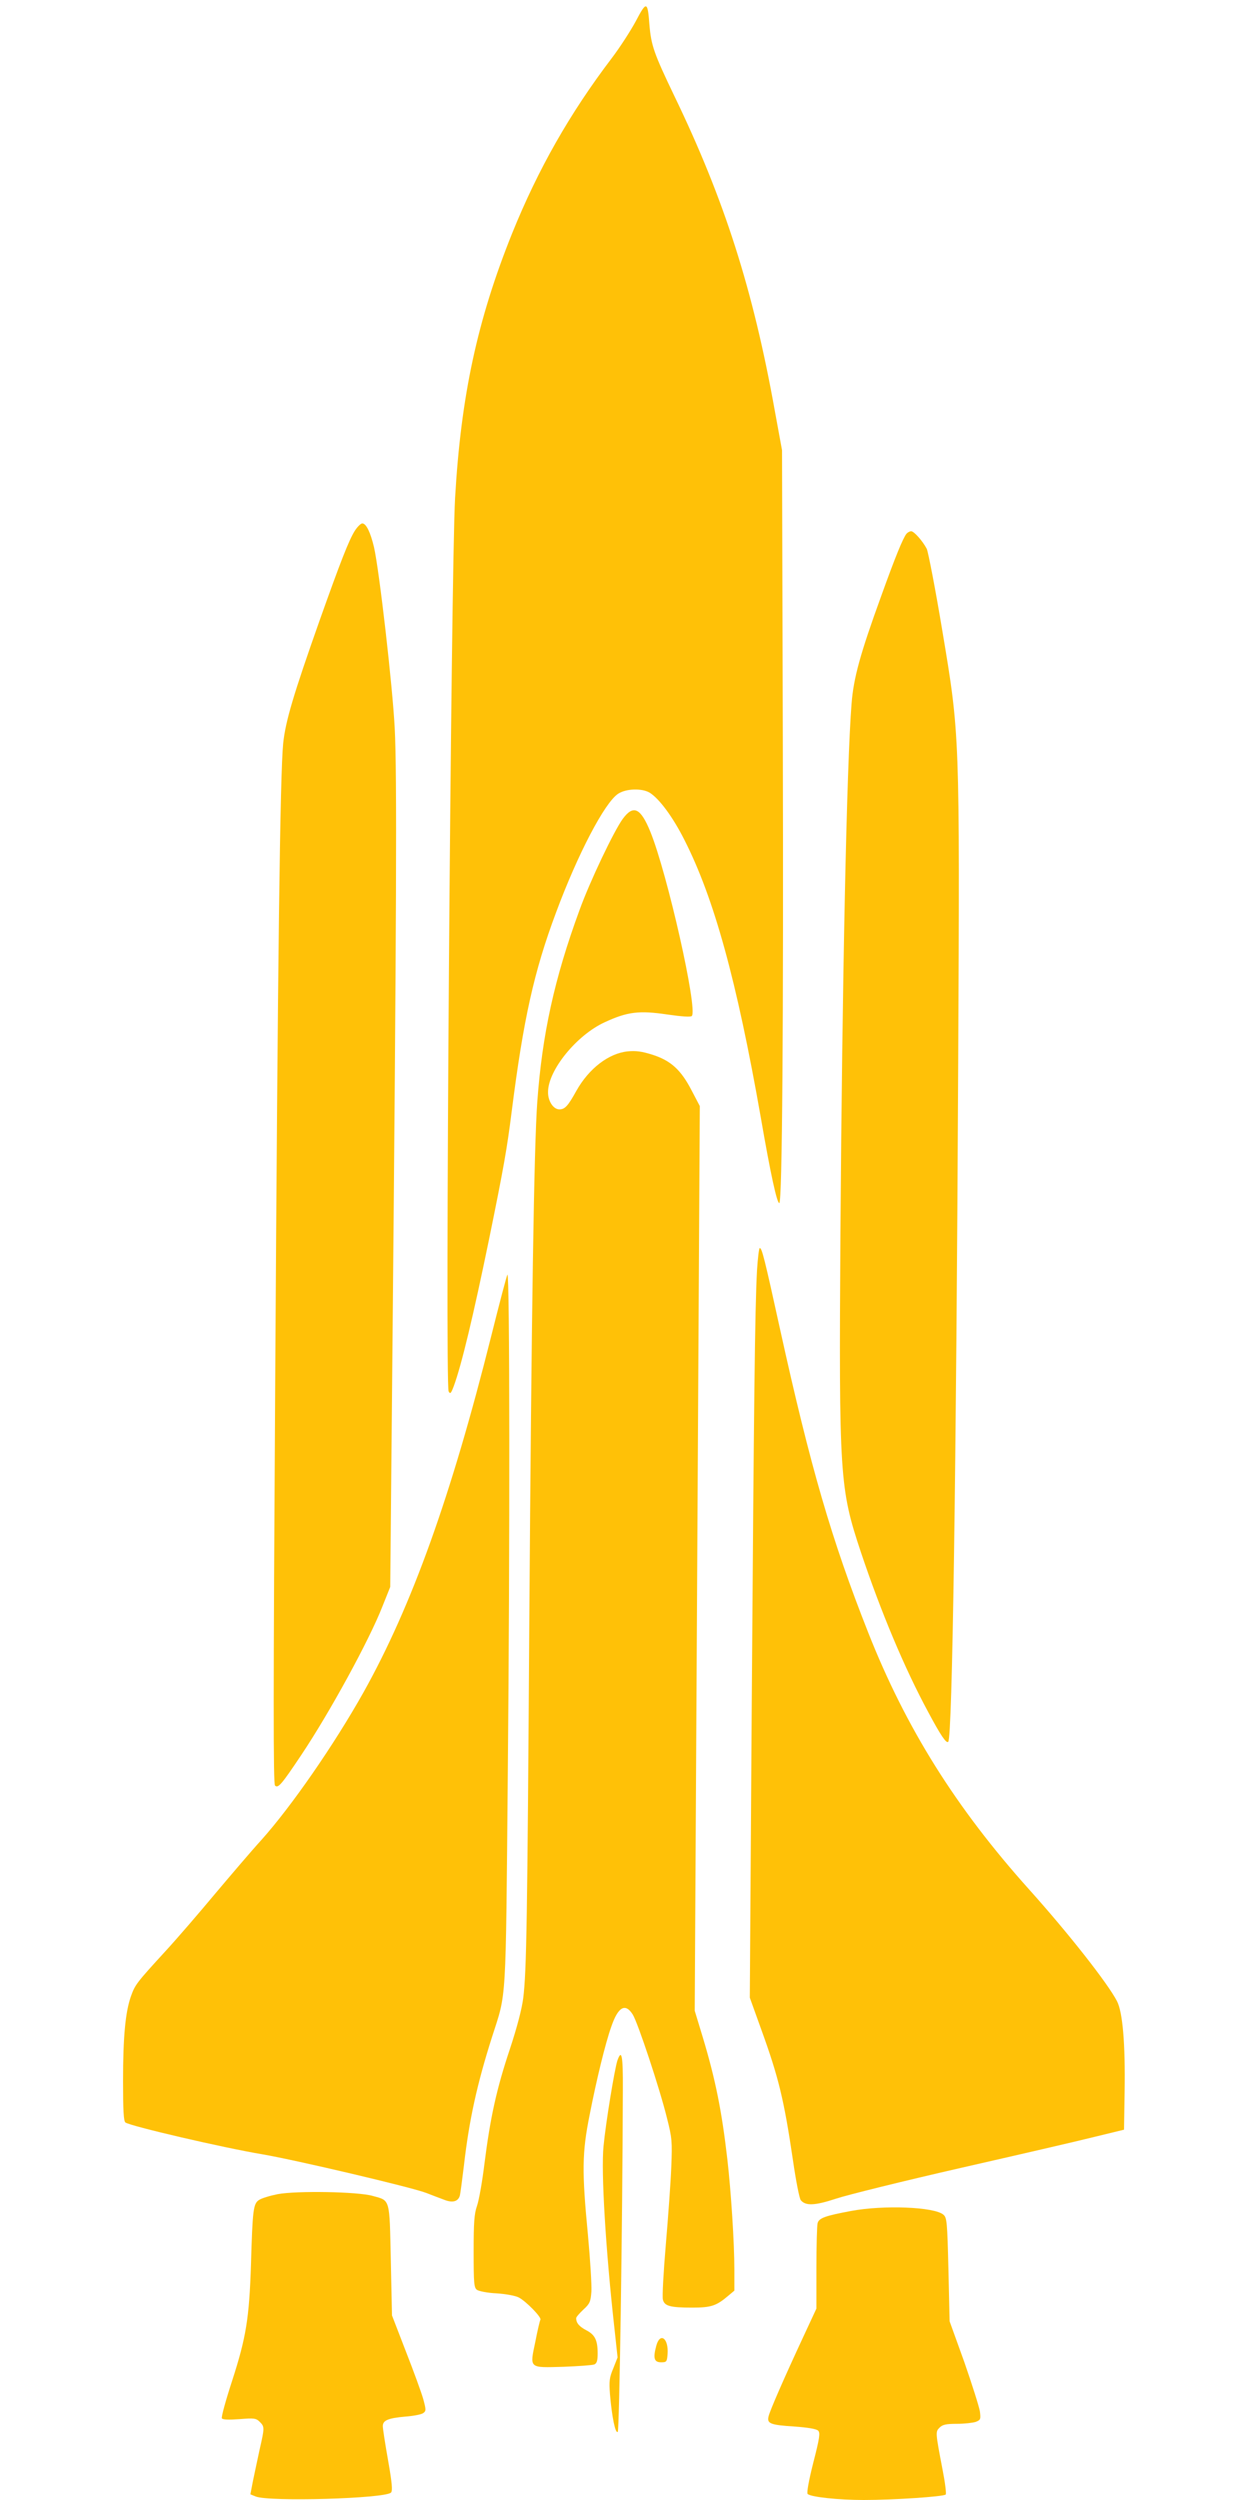 <?xml version="1.0" standalone="no"?>
<!DOCTYPE svg PUBLIC "-//W3C//DTD SVG 20010904//EN"
 "http://www.w3.org/TR/2001/REC-SVG-20010904/DTD/svg10.dtd">
<svg version="1.0" xmlns="http://www.w3.org/2000/svg"
 width="640pt" height="1280pt" viewBox="0 0 640 1280"
 preserveAspectRatio="xMidYMid meet">
<g transform="translate(0,1280) scale(0.1,-0.1)"
fill="#ffc107" stroke="none">
<path d="M3255 12691 c-27 -50 -82 -135 -123 -189 -215 -283 -377 -568 -510
-897 -178 -443 -262 -832 -292 -1355 -21 -375 -52 -4541 -33 -4574 8 -15 12
-11 26 26 40 108 101 364 181 753 76 372 92 465 116 655 60 472 114 716 227
1018 111 299 249 563 318 608 41 27 123 29 162 5 49 -31 118 -124 177 -241
152 -299 268 -720 391 -1420 51 -295 83 -440 95 -440 15 0 22 927 18 2390 l-4
1465 -37 202 c-111 620 -258 1081 -515 1613 -104 217 -118 257 -127 364 -9
121 -15 122 -70 17z"/>
<path d="M1817 10083 c-31 -49 -74 -160 -180 -458 -135 -382 -175 -517 -187
-630 -16 -158 -28 -1088 -41 -3283 -10 -1598 -10 -2045 -1 -2054 16 -16 34 6
135 157 145 217 347 586 415 760 l40 100 11 1180 c21 2249 24 2988 12 3216
-11 217 -79 808 -106 927 -18 76 -40 122 -60 122 -8 0 -25 -17 -38 -37z"/>
<path d="M4641 10067 c-18 -23 -56 -115 -129 -318 -108 -297 -142 -421 -152
-552 -25 -312 -48 -1426 -57 -2707 -8 -1256 -4 -1310 105 -1638 103 -307 224
-595 344 -817 64 -120 93 -163 103 -153 21 21 41 1372 51 3483 8 1683 8 1672
-81 2204 -36 217 -73 407 -80 421 -21 40 -65 90 -80 90 -7 0 -18 -6 -24 -13z"/>
<path d="M3189 8608 c-45 -61 -169 -321 -222 -468 -129 -351 -191 -637 -216
-980 -17 -231 -30 -1085 -41 -2665 -10 -1536 -14 -1785 -31 -1925 -7 -55 -31
-148 -69 -263 -67 -200 -100 -349 -130 -588 -11 -90 -28 -186 -38 -214 -14
-40 -17 -85 -17 -233 0 -163 2 -185 17 -196 10 -7 55 -16 101 -18 46 -3 96
-12 113 -21 37 -19 118 -102 111 -114 -3 -4 -15 -55 -26 -112 -29 -139 -35
-134 144 -129 77 3 148 8 158 12 13 6 17 20 17 56 0 69 -14 96 -58 119 -36 19
-52 37 -52 62 0 6 17 25 37 44 33 30 37 40 41 92 2 32 -6 164 -18 293 -31 323
-30 418 9 612 35 179 80 365 111 452 35 102 72 122 110 61 26 -42 138 -379
175 -530 26 -102 27 -120 22 -250 -3 -77 -16 -256 -28 -397 -12 -141 -19 -268
-15 -282 8 -33 37 -41 151 -41 96 0 123 9 184 61 l31 26 0 106 c0 138 -17 402
-36 567 -28 243 -60 406 -126 625 l-41 135 13 2316 13 2316 -43 82 c-54 104
-106 151 -200 181 -54 17 -84 21 -126 17 -98 -10 -199 -88 -263 -202 -43 -78
-59 -95 -87 -95 -31 0 -59 43 -58 89 0 111 146 291 290 357 116 54 177 61 319
40 76 -11 121 -14 127 -8 32 32 -125 729 -212 943 -50 123 -87 140 -141 67z"/>
<path d="M3876 6298 c-11 -202 -16 -679 -27 -2215 l-10 -1511 59 -164 c88
-243 116 -357 162 -669 15 -104 33 -196 40 -204 25 -30 72 -28 181 8 57 19
344 90 637 157 294 67 602 138 685 159 l152 37 3 194 c4 247 -10 408 -39 464
-47 91 -248 347 -449 571 -376 419 -632 828 -825 1317 -187 473 -296 848 -451
1552 -80 365 -93 416 -104 416 -4 0 -10 -51 -14 -112z"/>
<path d="M2598 6274 c-4 -6 -41 -147 -83 -315 -206 -822 -406 -1380 -654
-1824 -151 -269 -369 -584 -523 -756 -52 -57 -159 -183 -240 -279 -80 -96
-192 -226 -249 -288 -152 -166 -157 -173 -179 -234 -28 -81 -40 -205 -40 -434
0 -149 3 -204 12 -211 22 -18 503 -130 701 -163 175 -30 760 -168 837 -197 36
-14 81 -31 100 -38 39 -14 65 -6 74 22 3 10 12 79 21 153 27 237 68 421 144
660 75 235 70 140 81 1355 11 1144 10 2568 -2 2549z"/>
<path d="M3161 2250 c-14 -43 -59 -314 -71 -439 -13 -130 11 -530 56 -933 l16
-148 -22 -56 c-20 -47 -22 -66 -17 -132 10 -118 28 -205 40 -193 8 8 24 1035
26 1754 1 173 -6 209 -28 147z"/>
<path d="M1422 1566 c-40 -8 -83 -21 -96 -30 -29 -19 -33 -49 -41 -331 -9
-275 -25 -373 -96 -593 -33 -101 -57 -188 -53 -194 5 -7 34 -8 90 -4 75 6 85
5 104 -14 25 -25 25 -29 -1 -143 -11 -50 -26 -123 -34 -160 l-13 -68 27 -11
c68 -28 662 -11 693 20 9 9 5 51 -15 165 -15 84 -27 163 -27 175 0 30 27 41
115 49 41 3 83 11 92 18 15 11 15 16 0 72 -9 32 -49 142 -89 244 l-71 184 -6
282 c-7 321 -2 305 -93 330 -76 22 -389 27 -486 9z"/>
<path d="M4358 1480 c-133 -25 -165 -36 -172 -63 -3 -12 -6 -115 -6 -229 l0
-208 -66 -142 c-100 -215 -172 -380 -179 -410 -9 -37 9 -44 135 -52 67 -5 110
-12 119 -21 11 -11 8 -36 -25 -164 -24 -95 -34 -154 -29 -160 16 -16 160 -31
288 -31 149 0 408 17 419 28 4 4 -3 61 -16 127 -37 194 -37 194 -15 216 15 15
33 19 88 19 38 0 82 5 97 10 25 10 26 14 21 54 -4 24 -40 138 -80 253 l-75
208 -6 265 c-6 246 -8 266 -26 281 -47 40 -306 50 -472 19z"/>
<path d="M3360 789 c-17 -63 -11 -84 25 -84 28 0 30 3 33 42 6 82 -39 114 -58
42z"/>
</g>
</svg>
